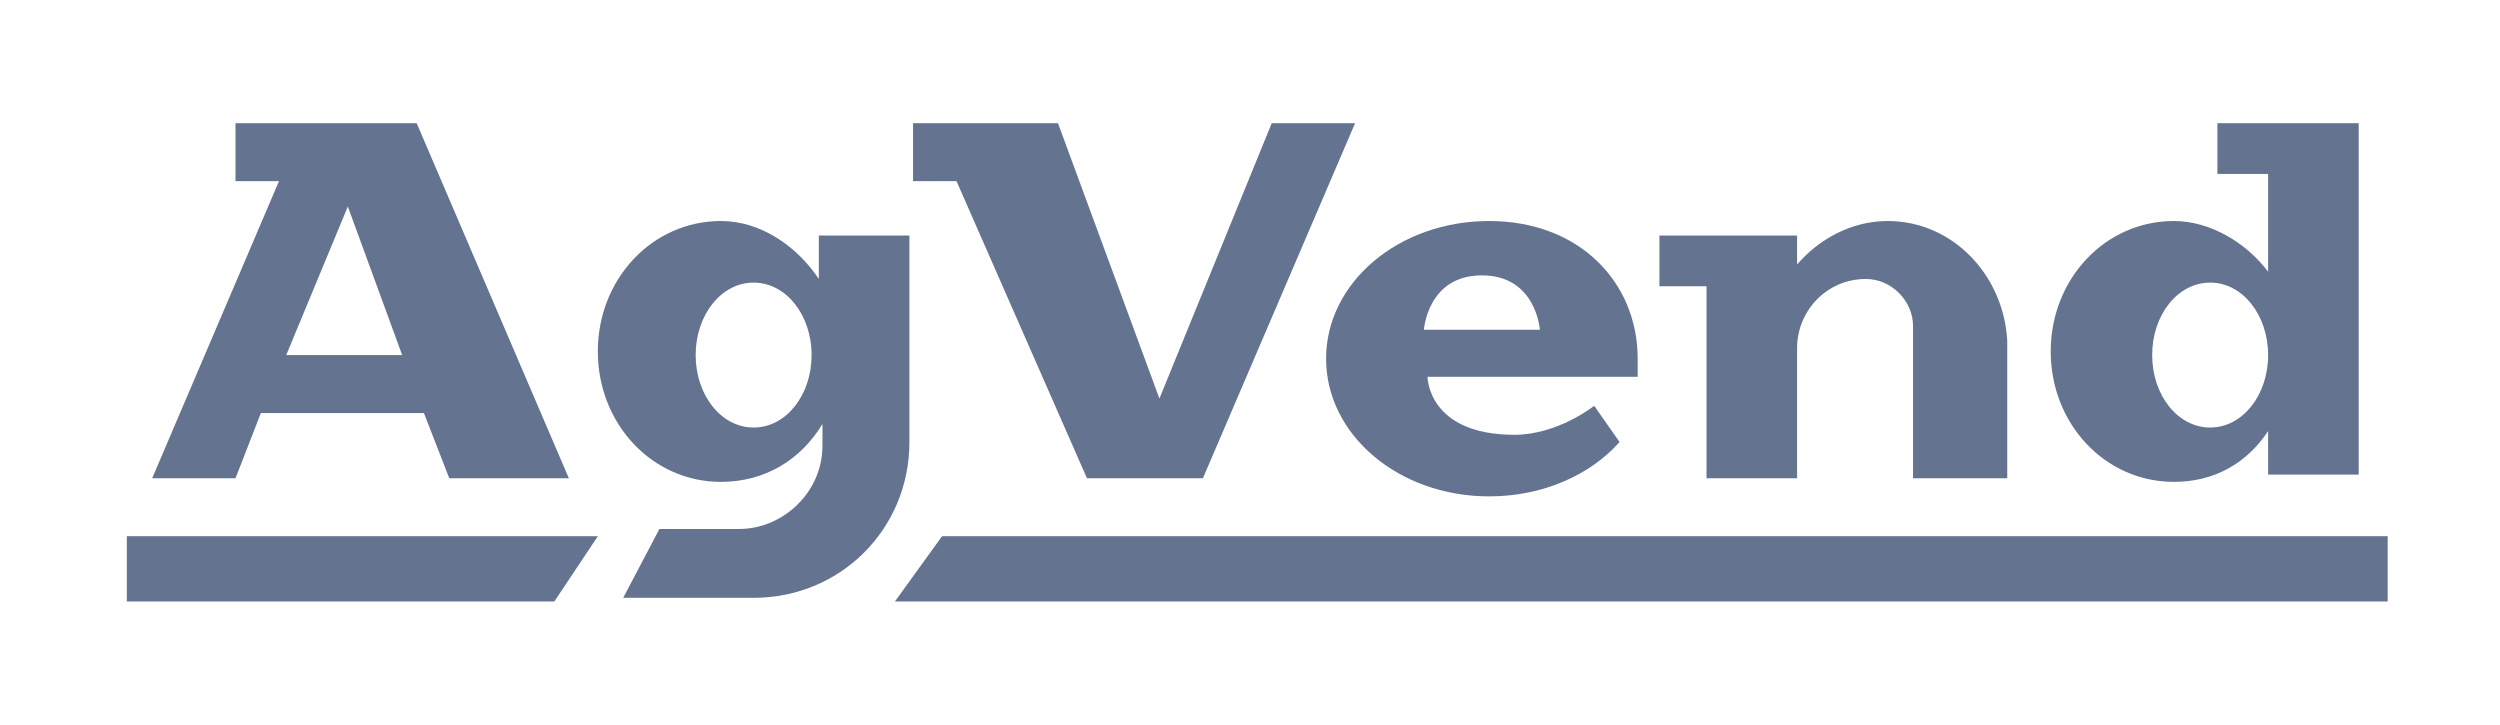 <?xml version="1.0" encoding="utf-8"?>
<!-- Generator: Adobe Illustrator 28.1.0, SVG Export Plug-In . SVG Version: 6.00 Build 0)  -->
<svg version="1.1" id="Layer_1" xmlns="http://www.w3.org/2000/svg" xmlns:xlink="http://www.w3.org/1999/xlink" x="0px" y="0px"
	 viewBox="0 0 69 20" style="enable-background:new 0 0 69 20;" xml:space="preserve">
<style type="text/css">
	.st0{fill:#64738F;}
</style>
<g>
	<path class="st0" d="M12.4,13.2h3.3l-4.2-9.8h-5V5h1.2l-3.5,8.2h2.3l0.7-1.8h4.5L12.4,13.2z M7.9,9.8l1.7-4.1l1.5,4.1H7.9z"/>
	<polygon class="st0" points="25.2,3.4 25.2,5 26.4,5 30,13.2 33.2,13.2 37.4,3.4 35.1,3.4 32,11 29.2,3.4 	"/>
	<path class="st0" d="M22.6,6.5v1.2C22,6.8,21,6.1,19.9,6.1c-1.9,0-3.4,1.6-3.4,3.6c0,2,1.5,3.6,3.4,3.6c1.2,0,2.2-0.6,2.8-1.6v0.6
		c0,1.3-1.1,2.3-2.3,2.3h-2.2l-1,1.9h3.6c2.4,0,4.3-1.9,4.3-4.3V6.5H22.6z M20.8,11.8c-0.9,0-1.6-0.9-1.6-2s0.7-2,1.6-2
		c0.9,0,1.6,0.9,1.6,2S21.7,11.8,20.8,11.8z"/>
	<path class="st0" d="M61.2,3.4v1.4l1.4,0v2.7c-0.6-0.8-1.6-1.4-2.6-1.4c-1.9,0-3.4,1.6-3.4,3.6c0,2,1.5,3.6,3.4,3.6
		c1.1,0,2-0.5,2.6-1.4v1.2h2.5V3.4H61.2z M61,11.8c-0.9,0-1.6-0.9-1.6-2s0.7-2,1.6-2c0.9,0,1.6,0.9,1.6,2S61.9,11.8,61,11.8z"/>
	<path class="st0" d="M52.1,6.1L52.1,6.1c-1,0-1.9,0.5-2.5,1.2V6.5h-3.8v1.4h1.3v5.3h1.8h0.7V9.6c0-1,0.8-1.9,1.9-1.9
		c0.7,0,1.3,0.6,1.3,1.3v4.2h2.6V9.4C55.3,7.6,53.9,6.1,52.1,6.1z"/>
	<path class="st0" d="M45.2,9.9c0-2.1-1.6-3.8-4.1-3.8c-2.5,0-4.5,1.7-4.5,3.8s2,3.8,4.5,3.8c1.5,0,2.8-0.6,3.6-1.5l-0.7-1
		c0,0-1,0.8-2.2,0.8c-2.4,0-2.4-1.6-2.4-1.6h5.8C45.2,10.2,45.2,10.1,45.2,9.9z M39.3,9.1c0,0,0.1-1.5,1.6-1.5s1.6,1.5,1.6,1.5H39.3
		z"/>
	<g>
		<polygon class="st0" points="26,14.8 24.7,16.6 65.9,16.6 65.9,14.8 		"/>
		<polygon class="st0" points="16.5,14.8 3.5,14.8 3.5,16.6 15.3,16.6 		"/>
	</g>
</g>
</svg>
